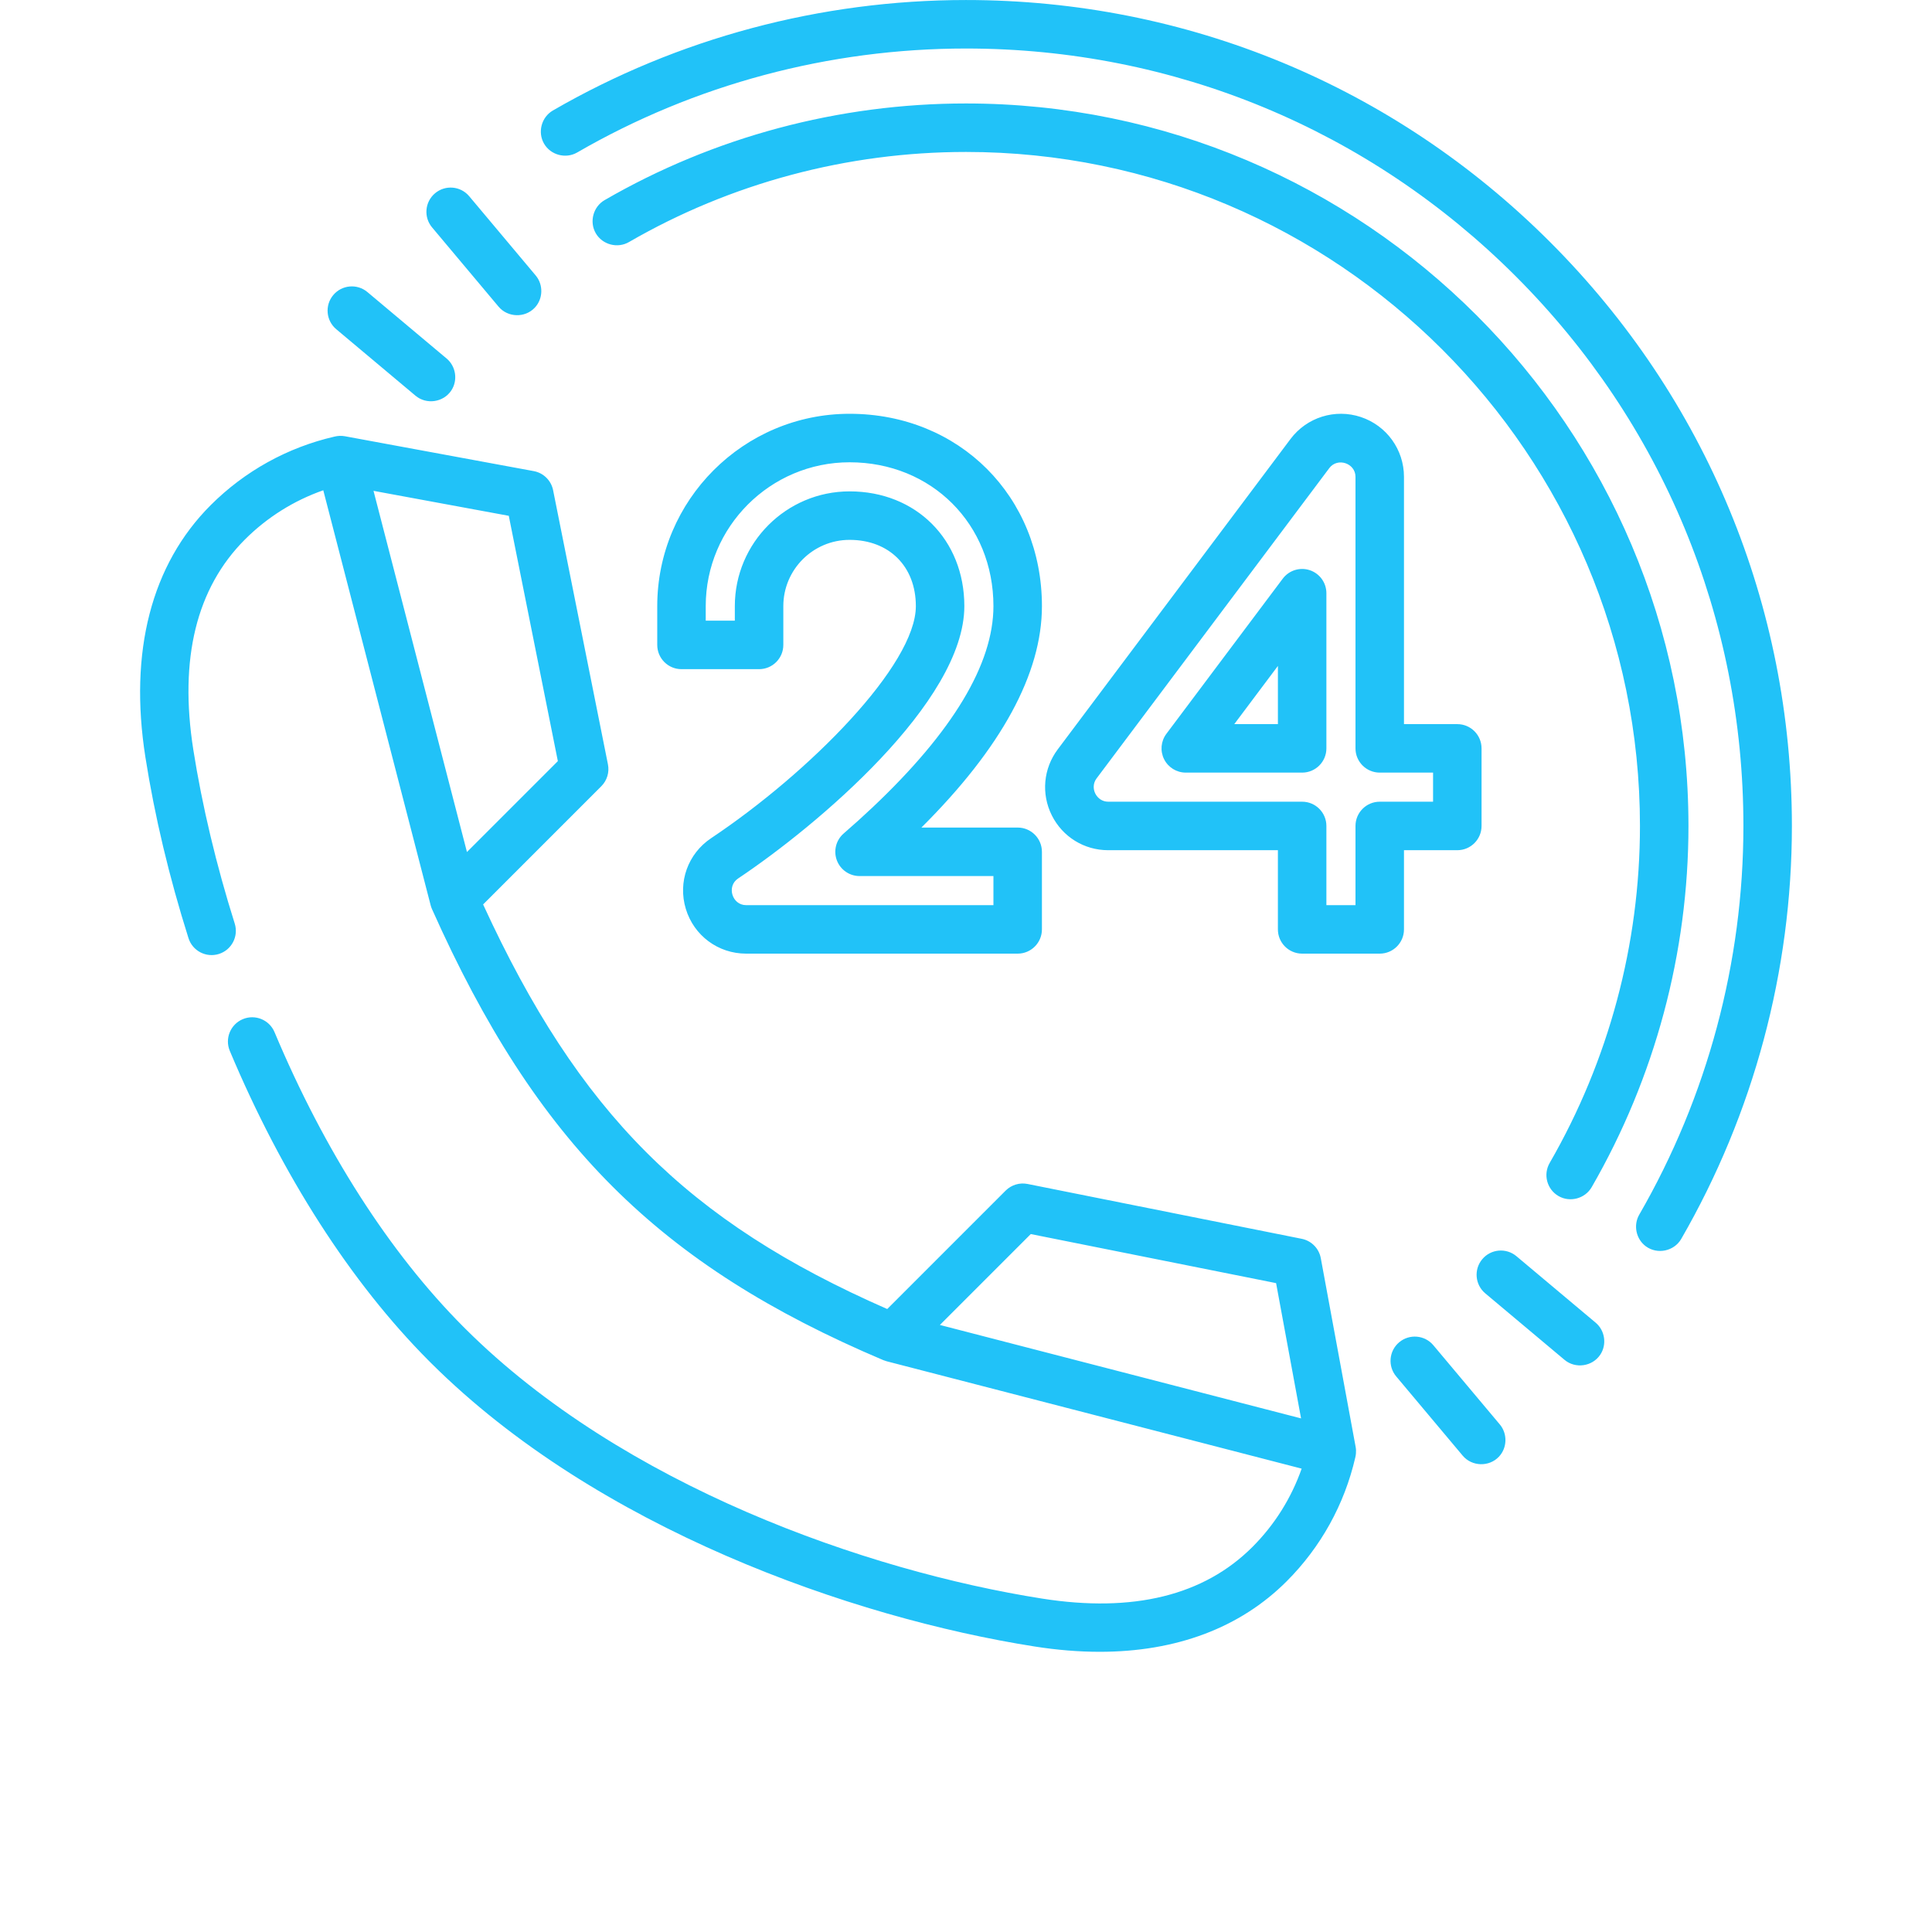 <svg xmlns="http://www.w3.org/2000/svg" xmlns:xlink="http://www.w3.org/1999/xlink" width="1024" zoomAndPan="magnify" viewBox="0 0 768 768" height="1024" preserveAspectRatio="xMidYMid meet" version="1.0"><defs><clipPath id="7822f219ba"><path d="M 55.688 0 L 712.688 0 L 712.688 657 L 55.688 657 Z M 55.688 0 " clip-rule="nonzero"/></clipPath></defs><g clip-path="url(#7822f219ba)"><path fill="#21c2f8" d="M 538.895 575.203 L 525.035 500.141 C 524.32 496.266 521.312 493.215 517.445 492.441 L 408.469 470.645 C 405.309 470.012 402.043 471.004 399.762 473.281 L 352.688 520.359 C 273.156 485.5 230.137 442.422 192.043 359.527 L 239.027 312.543 C 241.309 310.266 242.297 307 241.664 303.84 L 219.867 194.859 C 219.094 190.996 216.043 187.988 212.168 187.273 L 137.105 173.414 C 135.734 173.164 134.285 173.223 132.934 173.566 C 114.289 177.859 97.281 187.277 83.727 200.832 C 60.164 224.402 51.199 259.051 57.805 301.035 C 61.484 324.434 67.246 348.621 74.926 372.926 C 76.527 378.004 81.941 380.816 87.02 379.215 C 92.094 377.613 94.906 372.195 93.305 367.121 C 86.02 344.059 80.328 320.172 76.848 298.039 C 71.16 261.883 78.062 233.766 97.359 214.465 C 106.191 205.637 116.832 198.977 128.508 194.891 L 171.188 359.848 C 171.191 359.863 171.199 359.879 171.203 359.898 C 171.336 360.395 171.5 360.883 171.715 361.359 L 171.727 361.387 L 171.742 361.422 C 213.203 454.242 261.828 502.832 351.121 540.672 C 351.164 540.688 351.211 540.699 351.254 540.715 C 351.645 540.875 352.047 541.016 352.465 541.125 L 352.492 541.133 L 352.504 541.137 L 517.426 583.805 C 513.34 595.48 506.68 606.121 497.848 614.953 C 478.547 634.254 450.43 641.156 414.273 635.469 C 344.465 624.484 247.57 590.539 185.004 528.219 L 184.109 527.324 C 154.891 497.988 128.965 457.52 109.129 410.289 C 107.066 405.379 101.418 403.07 96.512 405.133 C 91.602 407.195 89.297 412.844 91.355 417.754 C 112.145 467.254 139.496 509.848 170.465 540.941 L 171.387 541.859 C 237.234 607.449 338.484 643.055 411.277 654.508 C 420.242 655.918 428.871 656.617 437.133 656.617 C 467.551 656.617 492.945 647.113 511.477 628.582 C 525.031 615.027 534.453 598.016 538.746 579.375 C 538.875 578.871 538.953 578.348 539 577.832 C 539.086 576.961 539.055 576.066 538.895 575.203 Z M 148.477 195.117 L 202.25 205.043 L 221.754 302.562 L 185.621 338.695 Z M 373.617 526.691 L 409.75 490.559 L 507.266 510.062 L 517.195 563.836 Z M 404.543 328.969 L 366.27 328.969 C 398.07 297.328 414.184 267.738 414.184 240.945 C 414.184 197.359 381.312 164.488 337.723 164.488 C 295.562 164.488 261.266 198.789 261.266 240.949 L 261.266 256.367 C 261.266 261.691 265.582 266.004 270.902 266.004 L 301.742 266.004 C 307.066 266.004 311.383 261.691 311.383 256.367 L 311.383 240.949 C 311.383 226.422 323.199 214.605 337.723 214.605 C 353.48 214.605 364.066 225.191 364.066 240.949 C 364.066 264.348 321.828 307.047 282.703 333.18 C 273.449 339.352 269.398 350.645 272.621 361.289 C 275.844 371.934 285.48 379.086 296.602 379.086 L 404.543 379.086 C 409.863 379.086 414.18 374.77 414.18 369.449 L 414.18 338.609 C 414.184 333.285 409.867 328.969 404.543 328.969 Z M 394.906 359.812 L 296.602 359.812 C 291.008 359.812 288.742 352.316 293.402 349.211 C 324.512 328.434 383.34 279.066 383.34 240.945 C 383.34 214.516 364.156 195.328 337.723 195.328 C 312.57 195.328 292.105 215.793 292.105 240.945 L 292.105 246.73 L 280.539 246.73 L 280.539 240.945 C 280.539 209.414 306.191 183.766 337.723 183.766 C 370.324 183.766 394.906 208.348 394.906 240.945 C 394.906 263.918 378.73 290.84 346.832 320.965 C 343.199 324.398 339.344 327.883 335.371 331.324 C 332.332 333.957 331.25 338.207 332.656 341.977 C 334.062 345.746 337.664 348.246 341.684 348.246 L 394.906 348.246 Z M 520.672 226.664 C 516.742 225.355 512.406 226.707 509.914 230.023 L 463.656 291.703 C 461.465 294.625 461.113 298.531 462.746 301.797 C 464.379 305.062 467.715 307.125 471.363 307.125 L 517.625 307.125 C 522.945 307.125 527.262 302.809 527.262 297.488 L 527.262 235.809 C 527.262 231.66 524.609 227.977 520.672 226.664 Z M 507.988 287.852 L 490.641 287.852 L 507.988 264.719 Z M 579.305 287.852 L 558.102 287.852 L 558.102 189.547 C 558.102 178.746 551.219 169.191 540.969 165.777 C 530.723 162.359 519.48 165.871 512.996 174.512 L 420.477 297.875 C 414.746 305.516 413.84 315.57 418.109 324.117 C 422.383 332.66 430.969 337.969 440.523 337.969 L 507.984 337.969 L 507.984 369.449 C 507.984 374.773 512.301 379.086 517.625 379.086 L 548.465 379.086 C 553.785 379.086 558.102 374.773 558.102 369.449 L 558.102 337.969 L 579.305 337.969 C 584.625 337.969 588.941 333.652 588.941 328.328 L 588.941 297.488 C 588.941 292.168 584.629 287.852 579.305 287.852 Z M 569.668 318.691 L 548.465 318.691 C 543.145 318.691 538.828 323.008 538.828 328.328 L 538.828 359.812 L 527.262 359.812 L 527.262 328.328 C 527.262 323.008 522.945 318.691 517.625 318.691 L 440.523 318.691 C 435.859 318.691 433.086 313.184 435.898 309.441 L 528.418 186.078 C 531.684 181.73 538.828 184.121 538.828 189.547 L 538.828 297.488 C 538.828 302.809 543.145 307.125 548.465 307.125 L 569.668 307.125 Z M 383.984 41.129 C 333.441 41.129 283.77 54.414 240.34 79.551 C 235.797 82.18 234.195 88.176 236.828 92.723 C 239.457 97.266 245.449 98.863 250 96.234 C 290.496 72.793 336.828 60.402 383.984 60.402 C 531.719 60.402 651.91 180.594 651.91 328.328 C 651.91 375.293 639.496 421.617 616.016 462.293 C 613.355 466.898 614.934 472.793 619.543 475.457 C 624.094 478.086 630.082 476.477 632.707 471.93 C 657.879 428.332 671.188 378.676 671.188 328.328 C 671.184 169.965 542.348 41.129 383.984 41.129 Z M 616.141 96.172 C 554.129 34.16 471.684 0.008 383.984 0.008 C 326.203 0.008 269.422 15.195 219.773 43.93 C 215.23 46.562 213.629 52.555 216.262 57.102 C 218.891 61.648 224.883 63.246 229.434 60.617 C 276.148 33.574 329.59 19.285 383.984 19.285 C 466.535 19.285 544.141 51.43 602.512 109.801 C 660.883 168.172 693.031 245.781 693.031 328.328 C 693.031 382.496 678.711 435.934 651.621 482.852 C 649.199 487.047 650.348 492.559 654.25 495.43 C 658.82 498.789 665.484 497.395 668.316 492.488 C 697.094 442.641 712.305 385.875 712.305 328.328 C 712.305 240.629 678.152 158.184 616.141 96.172 Z M 596.215 566.258 L 569.781 534.758 C 566.359 530.684 560.277 530.152 556.203 533.57 C 552.125 536.992 551.594 543.074 555.016 547.148 L 581.445 578.648 C 585.094 582.996 591.914 583.199 595.824 579.082 C 599.156 575.578 599.316 569.961 596.215 566.258 Z M 634.305 525.793 L 602.805 499.359 C 598.727 495.938 592.645 496.469 589.227 500.547 C 585.805 504.625 586.34 510.703 590.414 514.125 L 621.914 540.555 C 626.266 544.207 633.016 543.219 636.148 538.488 C 638.82 534.457 638.004 528.898 634.305 525.793 Z M 212.953 109.508 L 186.52 78.008 C 183.098 73.93 177.02 73.398 172.945 76.82 C 168.867 80.242 168.336 86.32 171.758 90.398 L 198.188 121.898 C 201.836 126.246 208.656 126.449 212.566 122.332 C 215.898 118.824 216.059 113.207 212.953 109.508 Z M 177.551 142.531 L 146.055 116.102 C 141.977 112.68 135.898 113.211 132.477 117.289 C 129.055 121.367 129.586 127.445 133.664 130.867 L 165.164 157.297 C 169.516 160.949 176.266 159.957 179.398 155.227 C 182.07 151.199 181.254 145.637 177.551 142.531 Z M 177.551 142.531 " fill-opacity="1" fill-rule="nonzero"/></g></svg>